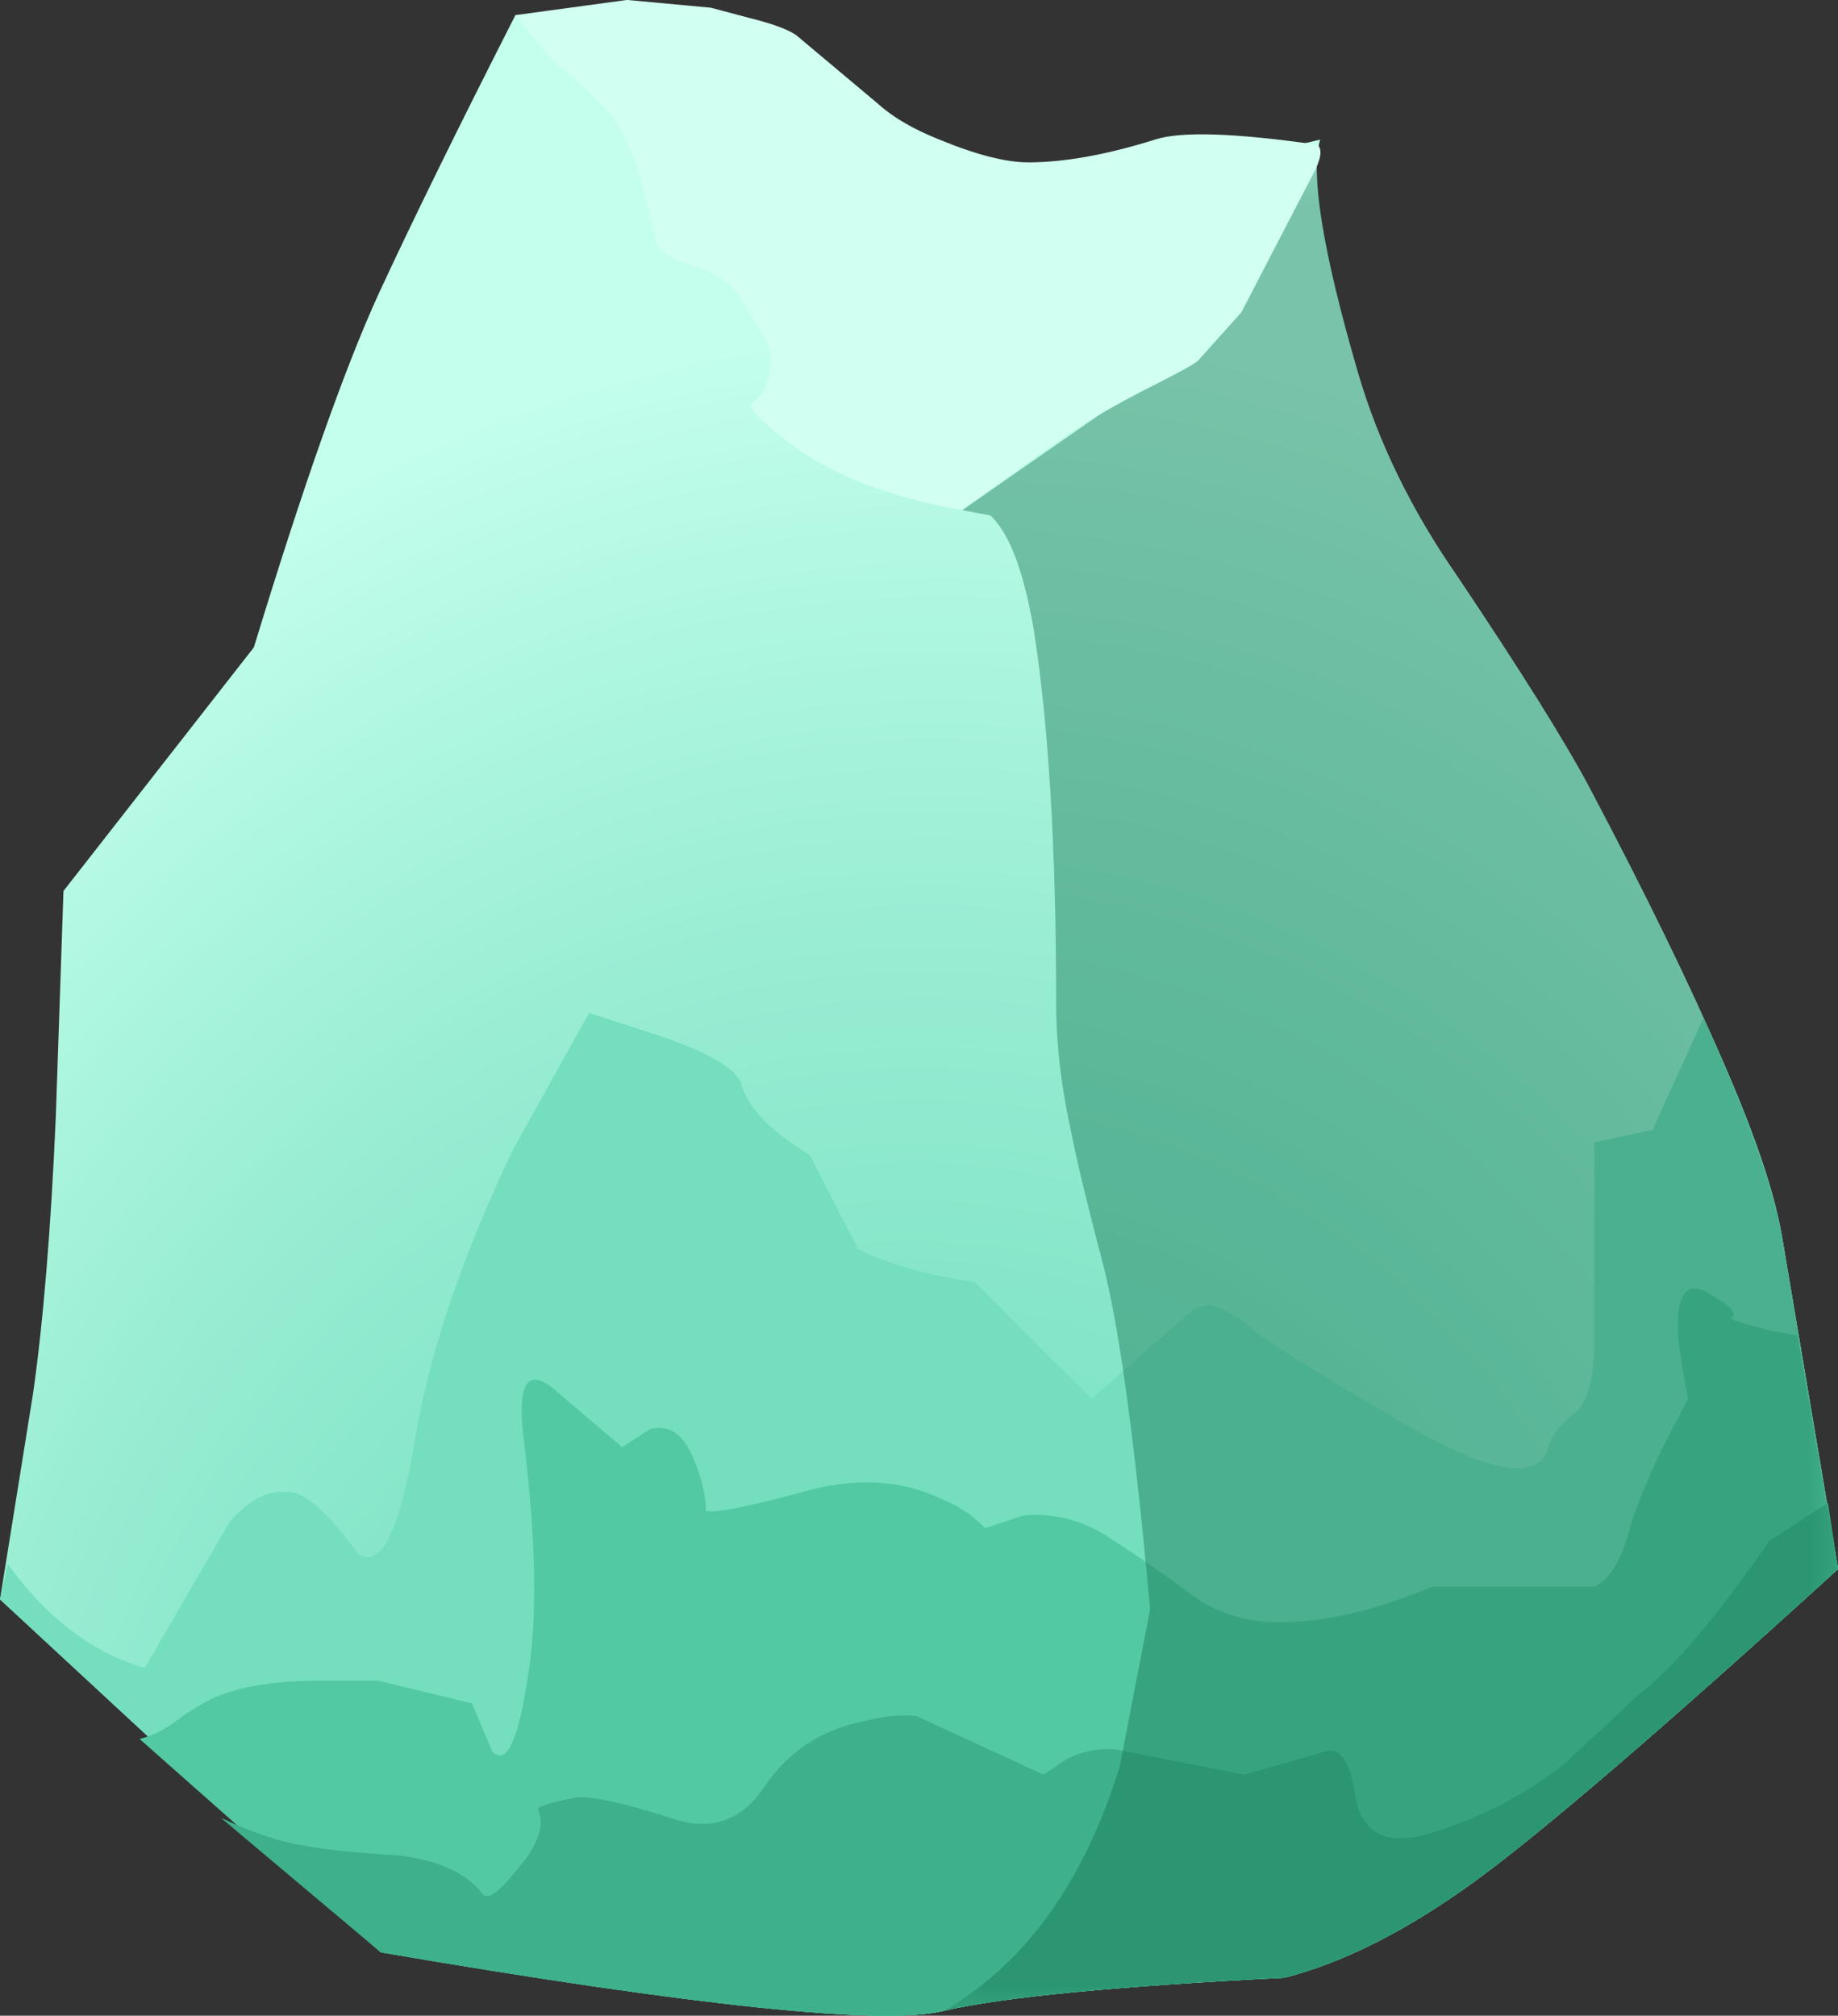 <?xml version="1.0" encoding="UTF-8" standalone="no"?>
<!-- Created with Inkscape (http://www.inkscape.org/) -->
<svg xmlns:inkscape="http://www.inkscape.org/namespaces/inkscape" xmlns:rdf="http://www.w3.org/1999/02/22-rdf-syntax-ns#" xmlns="http://www.w3.org/2000/svg" xmlns:xlink="http://www.w3.org/1999/xlink" xmlns:ns1="http://sozi.baierouge.fr" xmlns:cc="http://creativecommons.org/ns#" xmlns:sodipodi="http://sodipodi.sourceforge.net/DTD/sodipodi-0.dtd" xmlns:dc="http://purl.org/dc/elements/1.1/" id="svg2" xml:space="preserve" viewBox="0 0 36.2 39.698" version="1.1" inkscape:version="0.91 r13725">
  <rect x="0" y="0" width="36.2" height="39.698" fill="#333333" stroke="none"/>
  <defs id="defs6">
    <radialGradient id="radialGradient24" fx="42.597" gradientUnits="userSpaceOnUse" cy="-19.98" cx="34.651" gradientTransform="matrix(-.055 -.798 .734 -.023 30.652 30.791)" r="29.796">
      <stop id="stop26" style="stop-color:#74debe" offset="0"/>
      <stop id="stop28" style="stop-color:#78e0c0" offset=".235"/>
      <stop id="stop32" style="stop-color:#84e5c8" offset="0.451"/>
      <stop id="stop34" style="stop-color:#99edd3" offset=".663"/>
      <stop id="stop36" style="stop-color:#b5f9e4" offset=".878"/>
      <stop id="stop38" style="stop-color:#c4ffed" offset=".977"/>
      <stop id="stop40" style="stop-color:#c4ffed" offset="1"/>
    </radialGradient>
    <clipPath id="clipPath54">
      <path id="path56" d="m14-0.241h15v30h-15v-30z" inkscape:connector-curvature="0"/>
    </clipPath>
    <mask id="mask58">
      <g id="g60">
        <g id="g62" clip-path="url(#clipPath54)">
          <path id="path64" style="fill:#000000;fill-opacity:.43" d="m14-0.241h15v30h-15v-30z" inkscape:connector-curvature="0"/>
        </g>
      </g>
    </mask>
    <clipPath id="clipPath70">
      <path id="path72" d="m14-0.241h15v30h-15v-30z" inkscape:connector-curvature="0"/>
    </clipPath>
    <clipPath id="clipPath74">
      <path id="path76" d="m14 0h15v30h-15v-30z" inkscape:connector-curvature="0"/>
    </clipPath>
  </defs>
  <g id="g10" transform="matrix(1.25 0 0 -1.25 0 39.698)">
    <g id="g12">
      <g id="g14">
        <g id="g16">
          <g id="g22">
            <path id="path42" style="fill-rule:evenodd;fill:url(#radialGradient24)" d="m28.078 12.278 0.883-5.238c-2.723-2.481-4.629-4.121-5.723-4.922-1.066-0.773-2.066-1.281-3-1.52-2.636-0.132-4.426-0.304-5.359-0.519-0.934-0.238-3.891 0.066-8.879 0.922l-6 5.558 0.52 3.239c0.16 1.121 0.281 2.574 0.359 4.359l0.121 3.563 3 3.839c0.773 2.532 1.426 4.387 1.961 5.559 0.531 1.148 1.25 2.613 2.16 4.402l2.117-0.242c1.496-0.293 2.442-0.719 2.84-1.281 0.641-0.879 1.695-1.383 3.16-1.52l4.563 1.082c-0.16-0.535 0.039-1.761 0.597-3.679 0.321-1.094 0.84-2.16 1.563-3.2 0.984-1.468 1.68-2.574 2.078-3.32 1.789-3.387 2.801-5.75 3.039-7.082z" inkscape:connector-curvature="0"/>
          </g>
        </g>
      </g>
      <path id="path44" style="fill-rule:evenodd;fill:#74debe" d="m26.84 15.72c0.695-1.497 1.105-2.641 1.238-3.442l0.883-5.238c-2.723-2.481-4.629-4.121-5.723-4.922-1.066-0.773-2.066-1.281-3-1.52-2.636-0.132-4.426-0.304-5.359-0.519-0.934-0.238-3.891 0.066-8.879 0.922l-6 5.558 0.121 0.559c0.613-0.852 1.332-1.398 2.16-1.641l1.278 2.203c0.054 0.106 0.148 0.211 0.281 0.317 0.238 0.215 0.508 0.293 0.801 0.242 0.265-0.082 0.597-0.402 1-0.961 0.347-0.242 0.64 0.32 0.879 1.68 0.214 1.387 0.734 2.949 1.558 4.679l1.203 2.161 1.117-0.36c0.774-0.265 1.204-0.519 1.282-0.758 0.105-0.375 0.465-0.75 1.082-1.121l0.758-1.48c0.48-0.242 1.093-0.414 1.839-0.52l1.84-1.839 1.641 1.441 0.199 0.039c0.188-0.027 0.426-0.16 0.723-0.402 0.183-0.161 0.863-0.586 2.039-1.278 1.574-0.961 2.437-1.148 2.597-0.562 0.028 0.16 0.176 0.347 0.442 0.562 0.187 0.184 0.281 0.559 0.281 1.117v3.122l0.918 0.199 0.801 1.762z" inkscape:connector-curvature="0"/>
      <path id="path46" style="fill-rule:evenodd;fill:#52c9a2" d="m12.602 8.239c0.824 0.242 1.558 0.215 2.199-0.082 0.32-0.133 0.558-0.293 0.719-0.477l0.601 0.2c0.504 0.05 0.984-0.082 1.438-0.403 0.375-0.238 0.816-0.547 1.32-0.918 0.375-0.242 0.801-0.359 1.281-0.359 0.719 0 1.52 0.184 2.399 0.559h2.562c0.238 0.105 0.426 0.414 0.559 0.921 0.082 0.29 0.254 0.719 0.519 1.278l0.399 0.762c-0.078 0.371-0.133 0.718-0.16 1.039-0.024 0.64 0.148 0.839 0.523 0.601 0.316-0.187 0.426-0.308 0.316-0.363-0.023-0.024 0.176-0.09 0.602-0.199l0.441-0.078 0.641-3.684c-2.723-2.477-4.629-4.117-5.723-4.918-1.066-0.773-2.066-1.281-3-1.52-2.64-0.132-4.426-0.304-5.359-0.519-0.934-0.242-3.895 0.066-8.879 0.918l-3.801 3.363c0.215 0.051 0.442 0.172 0.68 0.36 0.266 0.183 0.492 0.304 0.68 0.359 0.375 0.133 0.867 0.199 1.48 0.199h0.922l1.477-0.359 0.32-0.762c0.242-0.238 0.441 0.254 0.601 1.48 0.106 0.883 0.067 2.067-0.121 3.563-0.078 0.773 0.082 1 0.481 0.68l1.082-0.922 0.437 0.281c0.293 0.082 0.52-0.066 0.68-0.441 0.137-0.317 0.203-0.598 0.203-0.84 0.078-0.051 0.574 0.039 1.481 0.281z" inkscape:connector-curvature="0"/>
      <path id="path48" style="fill-rule:evenodd;fill:#3eb08b" d="m13.602 4.637c0.32 0.083 0.597 0.11 0.839 0.083l2-0.922 0.36 0.242c0.32 0.16 0.64 0.199 0.961 0.121l1.84-0.363 1.277 0.363c0.242 0.078 0.402-0.16 0.48-0.723 0.11-0.586 0.508-0.773 1.203-0.558 0.774 0.242 1.465 0.601 2.079 1.082 0.32 0.293 0.718 0.664 1.199 1.117 0.508 0.375 1.187 1.176 2.039 2.402l0.922 0.598 0.16-1.043c-2.723-2.477-4.629-4.117-5.723-4.918-1.066-0.773-2.066-1.281-3-1.52-2.636-0.132-4.426-0.304-5.359-0.519-0.934-0.242-3.891 0.066-8.879 0.918l-2.52 2.121c0.508-0.238 0.946-0.387 1.321-0.438 0.238-0.054 0.746-0.109 1.519-0.16 0.614-0.082 1.039-0.281 1.282-0.601 0.078-0.106 0.265 0.027 0.558 0.398 0.32 0.375 0.426 0.68 0.32 0.922-0.027 0.051 0.172 0.117 0.598 0.199 0.242 0.028 0.777-0.093 1.602-0.359 0.558-0.16 1.015 0.012 1.359 0.519 0.375 0.559 0.895 0.907 1.563 1.039z" inkscape:connector-curvature="0"/>
      <g id="g50">
        <g id="g66" mask="url(#mask58)">
          <g id="g78">
            <g id="g80" clip-path="url(#clipPath70)">
              <g id="g82" transform="translate(0 -.241)">
                <g id="g86">
                  <g id="g88" clip-path="url(#clipPath74)">
                    <g id="g90">
                      <path id="path92" style="fill-rule:evenodd;fill:#147352" d="m16.281 22.121c-0.16 0.906-0.386 1.492-0.679 1.758l-0.442 0.082 3.68 2.559c0.773 1.148 1.414 2.214 1.922 3.199-0.082-0.641 0.133-1.84 0.636-3.598 0.321-1.094 0.84-2.16 1.563-3.203 0.984-1.465 1.68-2.57 2.078-3.316 1.789-3.387 2.801-5.75 3.039-7.082l0.883-5.239c-2.723-2.48-4.629-4.121-5.723-4.922-1.066-0.773-2.066-1.281-3-1.519-2.636-0.133-4.426-0.305-5.359-0.52 1.281 0.746 2.199 2.028 2.762 3.84l0.48 2.481c-0.242 2.691-0.496 4.531-0.762 5.519-0.238 0.906-0.398 1.574-0.48 2-0.16 0.719-0.238 1.399-0.238 2.039 0 2.453-0.121 4.426-0.36 5.922z" inkscape:connector-curvature="0"/>
                    </g>
                  </g>
                </g>
              </g>
            </g>
          </g>
        </g>
      </g>
      <path id="path94" style="fill-rule:evenodd;fill:#d1fff1" d="m16.199 29.2c0.563 0 1.227 0.117 2 0.359 0.403 0.133 1.254 0.106 2.563-0.082 0.078-0.078 0.05-0.238-0.082-0.48l-1.121-2.16-0.68-0.758c-0.051-0.055-0.348-0.215-0.879-0.481-0.613-0.32-1.078-0.601-1.398-0.839l-1.442-1.039c-1.199 0.21-2.133 0.585-2.801 1.117-0.398 0.32-0.574 0.508-0.519 0.562 0.133 0.078 0.226 0.227 0.281 0.438 0.051 0.242 0.024 0.441-0.082 0.601-0.211 0.348-0.332 0.547-0.359 0.602-0.106 0.211-0.348 0.387-0.719 0.519-0.348 0.106-0.547 0.211-0.602 0.321-0.078 0.347-0.16 0.664-0.238 0.957-0.133 0.535-0.348 0.961-0.641 1.281-0.105 0.105-0.386 0.359-0.839 0.762l-0.52 0.64 1.758 0.239 1.32-0.122 0.602-0.16c0.426-0.105 0.691-0.211 0.801-0.32l1.238-1.039c0.238-0.215 0.558-0.398 0.961-0.559 0.586-0.242 1.054-0.359 1.398-0.359z" inkscape:connector-curvature="0"/>
    </g>
  </g>
</svg>
